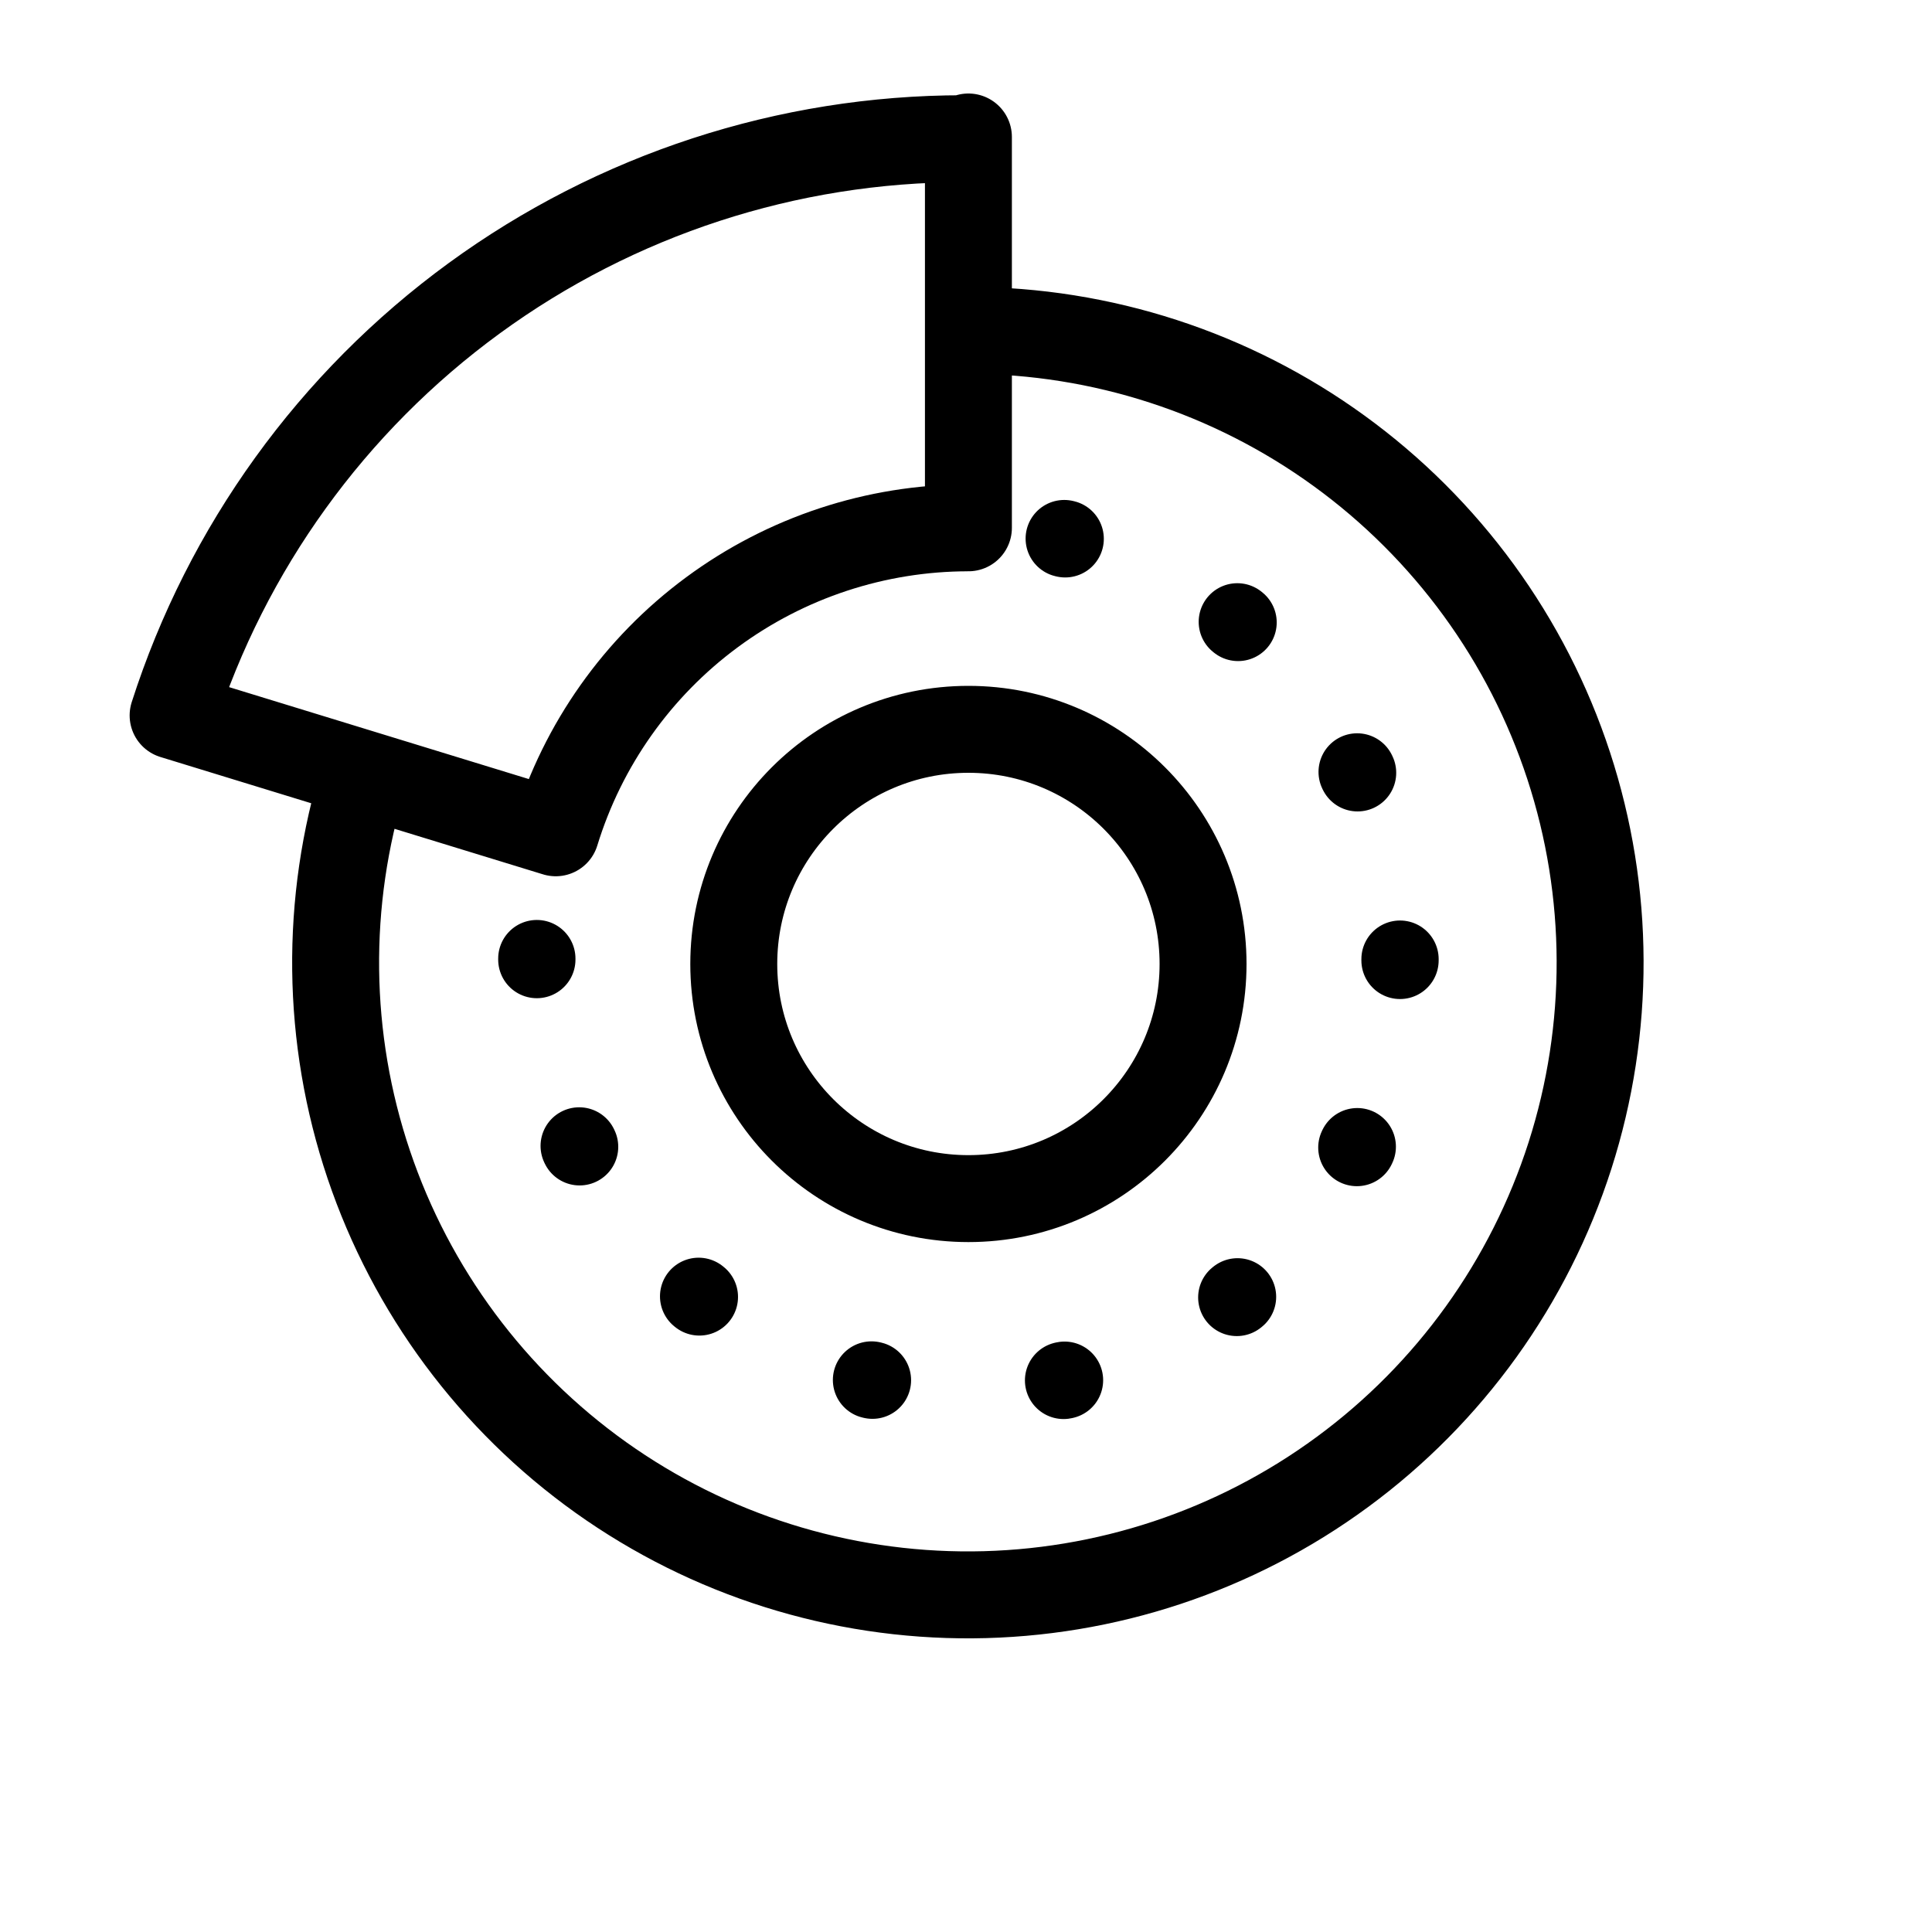<svg width="40" height="40" viewBox="0 0 40 40" fill="none" xmlns="http://www.w3.org/2000/svg">
<path d="M20.05 6.84C22.807 6.842 25.493 7.715 27.724 9.334C29.956 10.953 31.62 13.235 32.478 15.854C33.336 18.474 33.346 21.298 32.505 23.924C31.663 26.549 30.015 28.842 27.794 30.475C25.573 32.109 22.893 32.999 20.136 33.02C17.379 33.04 14.686 32.19 12.441 30.59C10.196 28.989 8.514 26.721 7.634 24.109C6.753 21.496 6.721 18.672 7.54 16.04M19.946 2.872C16.305 2.872 12.759 4.029 9.818 6.175C6.878 8.321 4.695 11.345 3.584 14.812L11.506 17.242C12.067 15.414 13.2 13.814 14.738 12.678C16.276 11.541 18.138 10.928 20.05 10.928V2.836M24.908 19.958C24.908 22.641 22.733 24.816 20.05 24.816C17.367 24.816 15.192 22.641 15.192 19.958C15.192 17.275 17.367 15.1 20.05 15.1C22.733 15.1 24.908 17.275 24.908 19.958Z" stroke="black" stroke-width="1.8" stroke-linecap="round" stroke-linejoin="round"/>
<path d="M28.986 19.864C28.986 21.631 28.462 23.359 27.48 24.829C26.498 26.298 25.102 27.443 23.47 28.12C21.837 28.796 20.04 28.973 18.307 28.628C16.573 28.284 14.981 27.432 13.731 26.183C12.482 24.933 11.63 23.341 11.286 21.607C10.941 19.874 11.118 18.077 11.794 16.444C12.471 14.812 13.616 13.416 15.085 12.434C16.555 11.452 18.283 10.928 20.05 10.928C22.42 10.928 24.693 11.869 26.369 13.545C28.045 15.221 28.986 17.494 28.986 19.864Z" stroke="black" stroke-width="1.6" stroke-linecap="round" stroke-linejoin="round" stroke-dasharray="0.02 3.99"/>
</svg>
